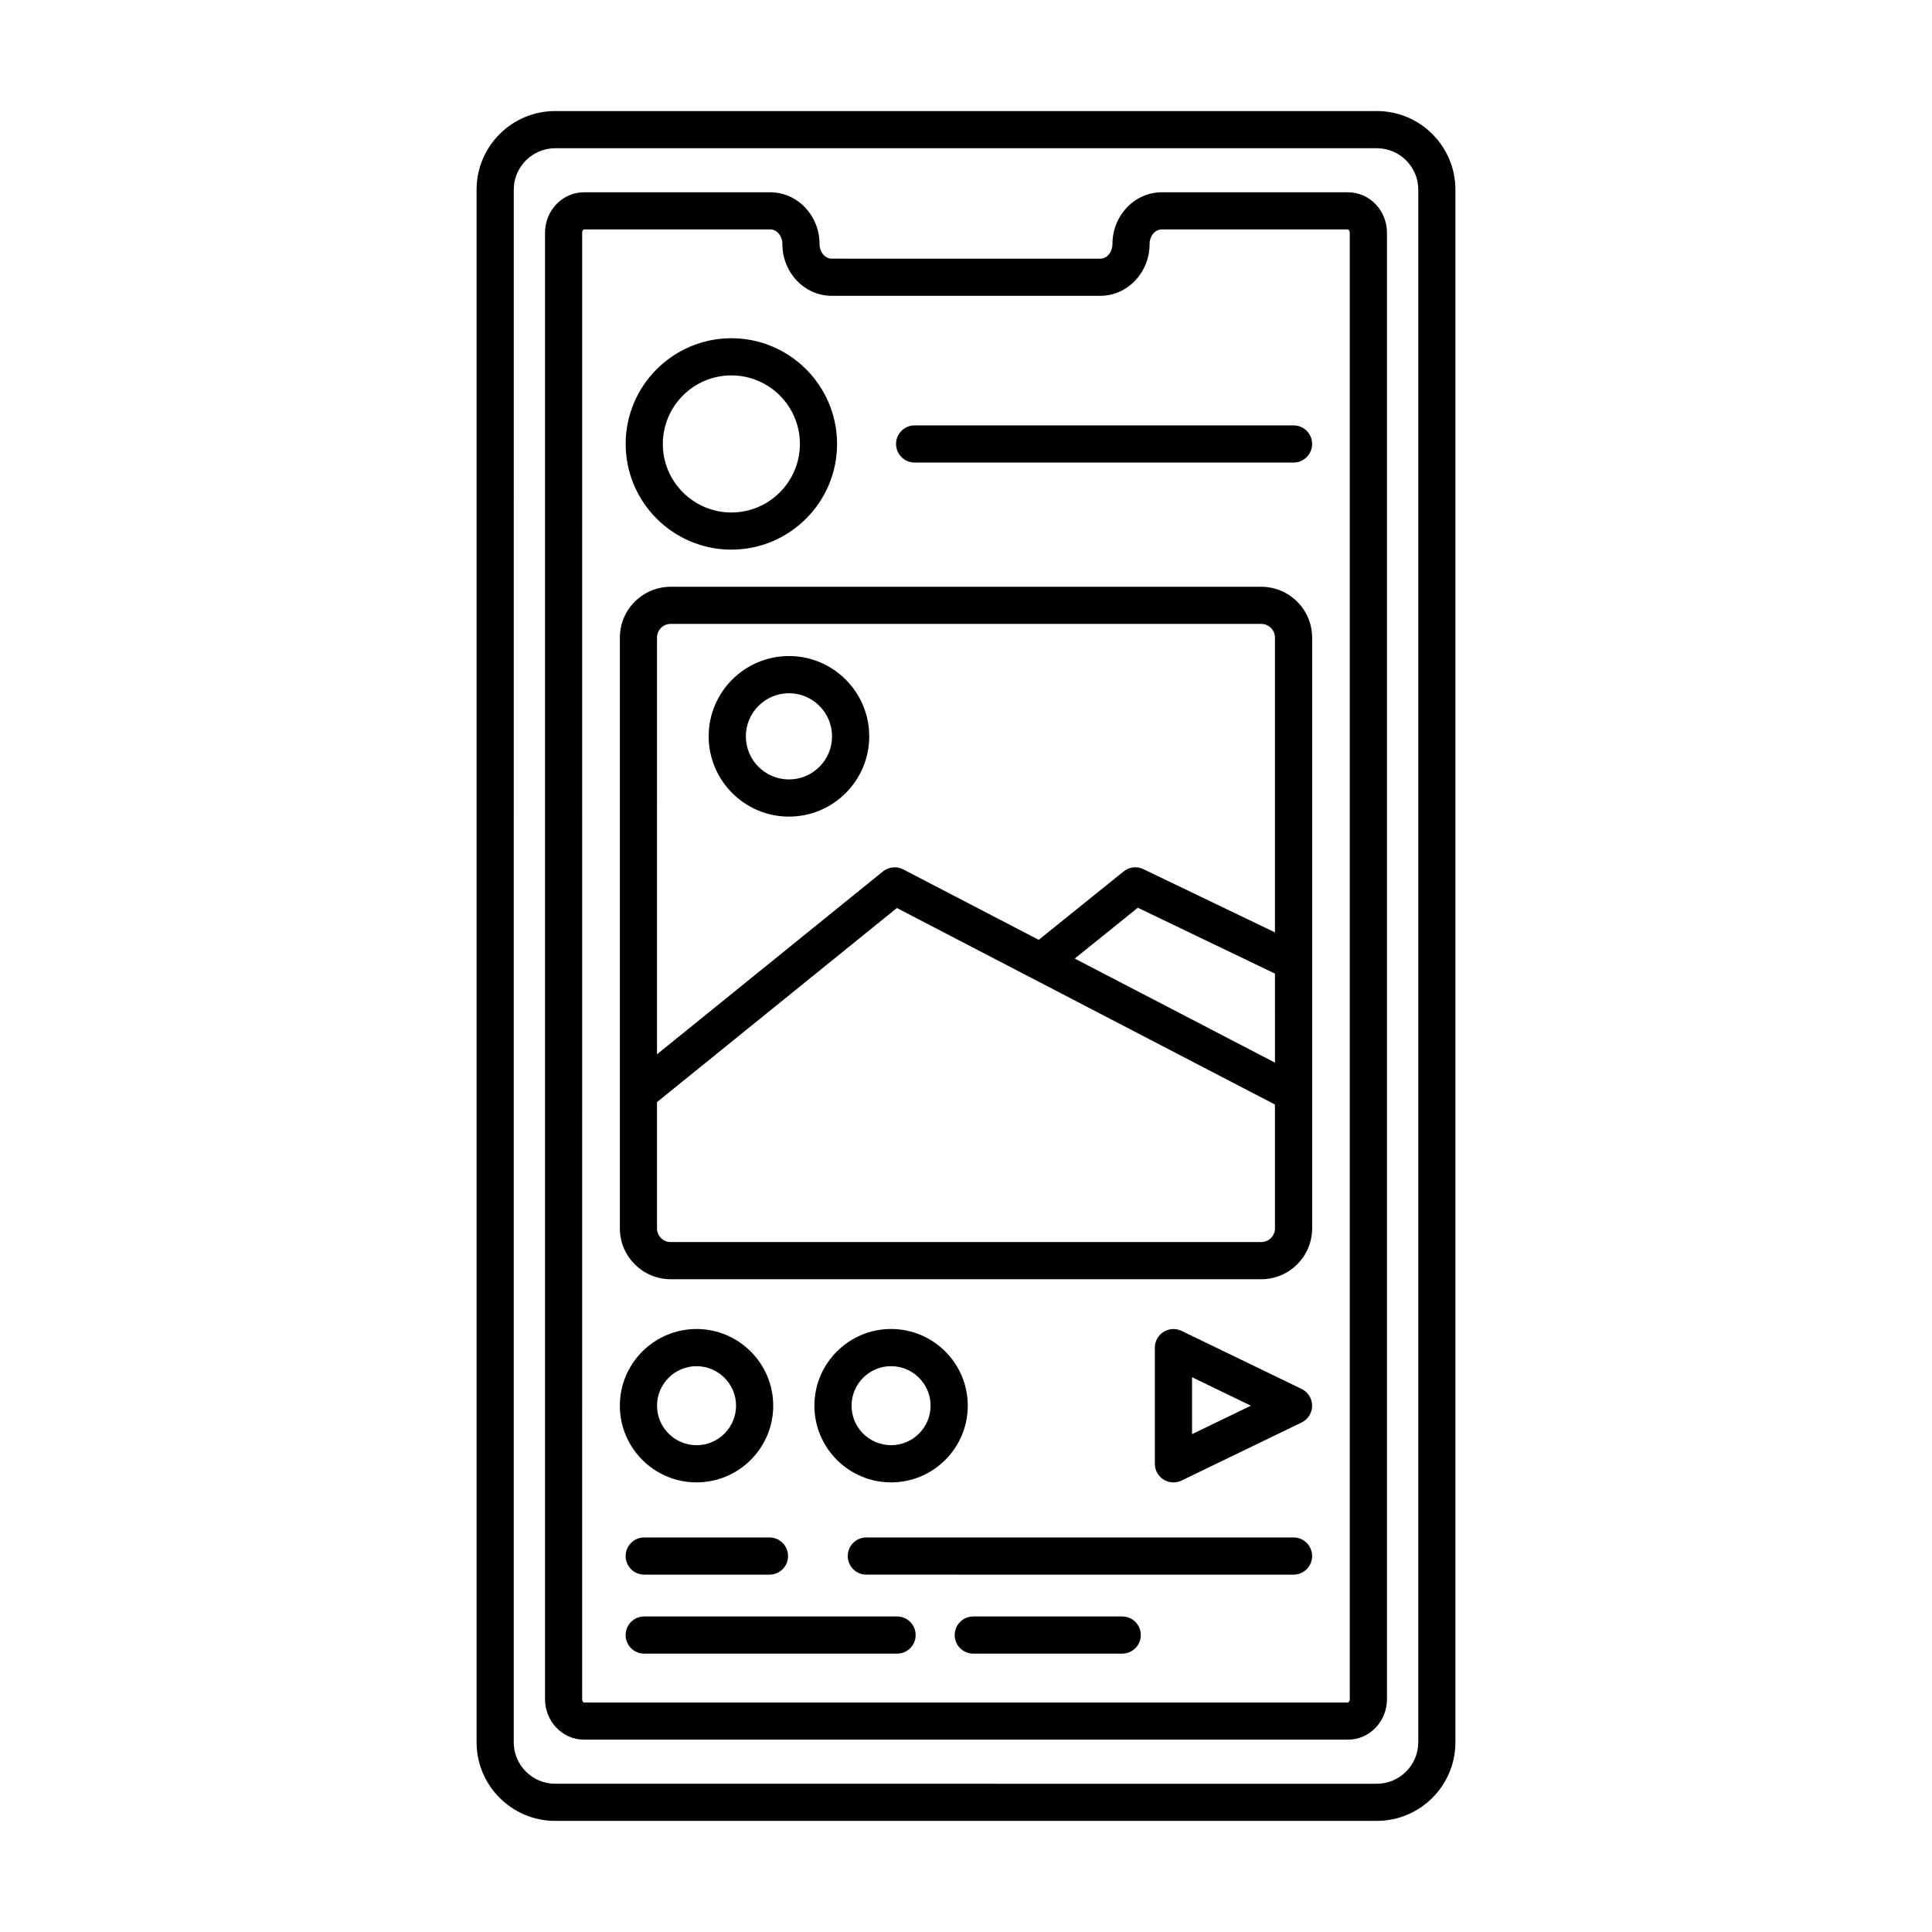<?xml version="1.0" encoding="UTF-8"?>
<!-- Uploaded to: ICON Repo, www.iconrepo.com, Generator: ICON Repo Mixer Tools -->
<svg fill="#000000" width="800px" height="800px" version="1.1" viewBox="144 144 512 512" xmlns="http://www.w3.org/2000/svg">
 <g>
  <path d="m508.87 173.43h-217.74c-11.488 0-20.832 9.344-20.832 20.832v411.46c0 11.488 9.344 20.832 20.832 20.832h217.74c11.488 0 20.832-9.344 20.832-20.832v-411.46c0-11.488-9.344-20.836-20.832-20.836zm10.977 432.3c0 6.055-4.926 10.984-10.984 10.984l-217.73-0.004c-6.055 0-10.984-4.926-10.984-10.984l0.004-411.46c0-6.055 4.926-10.984 10.984-10.984h217.74c6.055 0 10.984 4.926 10.984 10.984l-0.004 411.46z"/>
  <path d="m501.25 194.96h-49.367c-7.211 0-13.074 6.152-13.074 13.719 0 2.133-1.445 3.871-3.223 3.871l-71.172-0.004c-1.777 0-3.223-1.738-3.223-3.871 0-7.566-5.863-13.719-13.074-13.719h-49.367c-5.684 0-10.312 4.816-10.312 10.734v388.6c0 5.918 4.625 10.734 10.312 10.734h202.5c5.684 0 10.312-4.816 10.312-10.734v-388.6c0.004-5.922-4.625-10.73-10.309-10.73zm0.457 399.34c0 0.59-0.371 0.887-0.465 0.887h-202.5c-0.09 0-0.465-0.293-0.465-0.887l0.004-388.61c0-0.59 0.371-0.887 0.465-0.887h49.367c1.777 0 3.223 1.738 3.223 3.871 0 7.566 5.863 13.719 13.074 13.719h71.168c7.211 0 13.074-6.152 13.074-13.719 0-2.133 1.445-3.871 3.223-3.871h49.367c0.09 0 0.465 0.293 0.465 0.887v388.61z"/>
  <path d="m478.25 299.5h-156.5c-7.43 0-13.48 6.047-13.48 13.48v156.55c0 7.438 6.051 13.48 13.48 13.48h156.5c7.43 0 13.48-6.047 13.48-13.48v-156.55c0-7.434-6.051-13.48-13.48-13.48zm3.633 126.11-53.062-27.582 16.715-13.469 36.344 17.461zm-160.14-116.27h156.5c2.004 0 3.633 1.633 3.633 3.633v78.117l-34.879-16.758c-1.707-0.828-3.75-0.59-5.223 0.605l-22.5 18.129-35.91-18.668c-1.738-0.898-3.844-0.691-5.371 0.543l-59.883 48.457 0.004-110.43c-0.008-2 1.625-3.633 3.625-3.633zm156.5 163.82h-156.5c-2.004 0-3.633-1.633-3.633-3.633v-33.457l63.574-51.438 35.832 18.625c0.004 0 0.004 0.004 0.012 0.004l64.348 33.449v32.816c0.004 2-1.629 3.633-3.629 3.633z"/>
  <path d="m353.08 360.41c11.73 0 21.277-9.543 21.277-21.277s-9.543-21.277-21.277-21.277-21.277 9.543-21.277 21.277c0.004 11.734 9.551 21.277 21.277 21.277zm0-32.695c6.297 0 11.422 5.125 11.422 11.422 0 6.301-5.125 11.422-11.422 11.422s-11.422-5.125-11.422-11.422c0-6.301 5.125-11.422 11.422-11.422z"/>
  <path d="m328.59 496.2c-11.203 0-20.324 9.113-20.324 20.324 0 11.211 9.117 20.324 20.324 20.324 11.203 0 20.324-9.113 20.324-20.324 0-11.207-9.121-20.324-20.324-20.324zm0 30.793c-5.773 0-10.469-4.699-10.469-10.469 0-5.769 4.695-10.469 10.469-10.469 5.773 0 10.473 4.699 10.473 10.469 0 5.769-4.699 10.469-10.473 10.469z"/>
  <path d="m400.47 516.52c0-11.203-9.117-20.324-20.324-20.324-11.203 0-20.324 9.113-20.324 20.324 0 11.211 9.117 20.324 20.324 20.324 11.203 0 20.324-9.113 20.324-20.324zm-30.797 0c0-5.773 4.695-10.469 10.469-10.469 5.773 0 10.473 4.699 10.473 10.469s-4.699 10.469-10.473 10.469c-5.773 0.004-10.469-4.695-10.469-10.469z"/>
  <path d="m488.95 512.09-31.832-15.395c-1.527-0.734-3.324-0.629-4.762 0.262-1.438 0.902-2.309 2.481-2.309 4.176v30.793c0 1.699 0.871 3.269 2.309 4.176 0.797 0.492 1.703 0.75 2.613 0.75 0.73 0 1.465-0.16 2.144-0.488l31.832-15.395c1.699-0.82 2.781-2.543 2.781-4.434 0.004-1.891-1.074-3.625-2.777-4.445zm-29.047 11.977v-15.086l15.594 7.543z"/>
  <path d="m337.82 289.66c15.445 0 28.012-12.57 28.012-28.012 0-15.441-12.566-28.012-28.012-28.012-15.445 0-28.012 12.57-28.012 28.012 0 15.441 12.566 28.012 28.012 28.012zm0-46.176c10.016 0 18.164 8.148 18.164 18.164 0 10.016-8.148 18.164-18.164 18.164s-18.164-8.148-18.164-18.164c0.004-10.016 8.148-18.164 18.164-18.164z"/>
  <path d="m486.8 256.73h-100.41c-2.719 0-4.926 2.203-4.926 4.926 0 2.719 2.207 4.926 4.926 4.926h100.41c2.719 0 4.926-2.203 4.926-4.926 0-2.727-2.203-4.926-4.926-4.926z"/>
  <path d="m486.8 551.44h-113.21c-2.719 0-4.926 2.203-4.926 4.926 0 2.719 2.207 4.926 4.926 4.926l113.21 0.004c2.719 0 4.926-2.203 4.926-4.926 0-2.723-2.203-4.93-4.926-4.93z"/>
  <path d="m309.8 556.37c0 2.719 2.207 4.926 4.926 4.926h33.191c2.719 0 4.926-2.203 4.926-4.926 0-2.719-2.207-4.926-4.926-4.926h-33.191c-2.723-0.004-4.926 2.203-4.926 4.926z"/>
  <path d="m441.4 572.38h-39.469c-2.719 0-4.926 2.203-4.926 4.926 0 2.719 2.207 4.926 4.926 4.926h39.469c2.719 0 4.926-2.203 4.926-4.926 0-2.727-2.207-4.926-4.926-4.926z"/>
  <path d="m381.73 572.38h-67.008c-2.719 0-4.926 2.203-4.926 4.926 0 2.719 2.207 4.926 4.926 4.926h67.008c2.719 0 4.926-2.203 4.926-4.926 0.004-2.727-2.203-4.926-4.926-4.926z"/>
 </g>
</svg>
